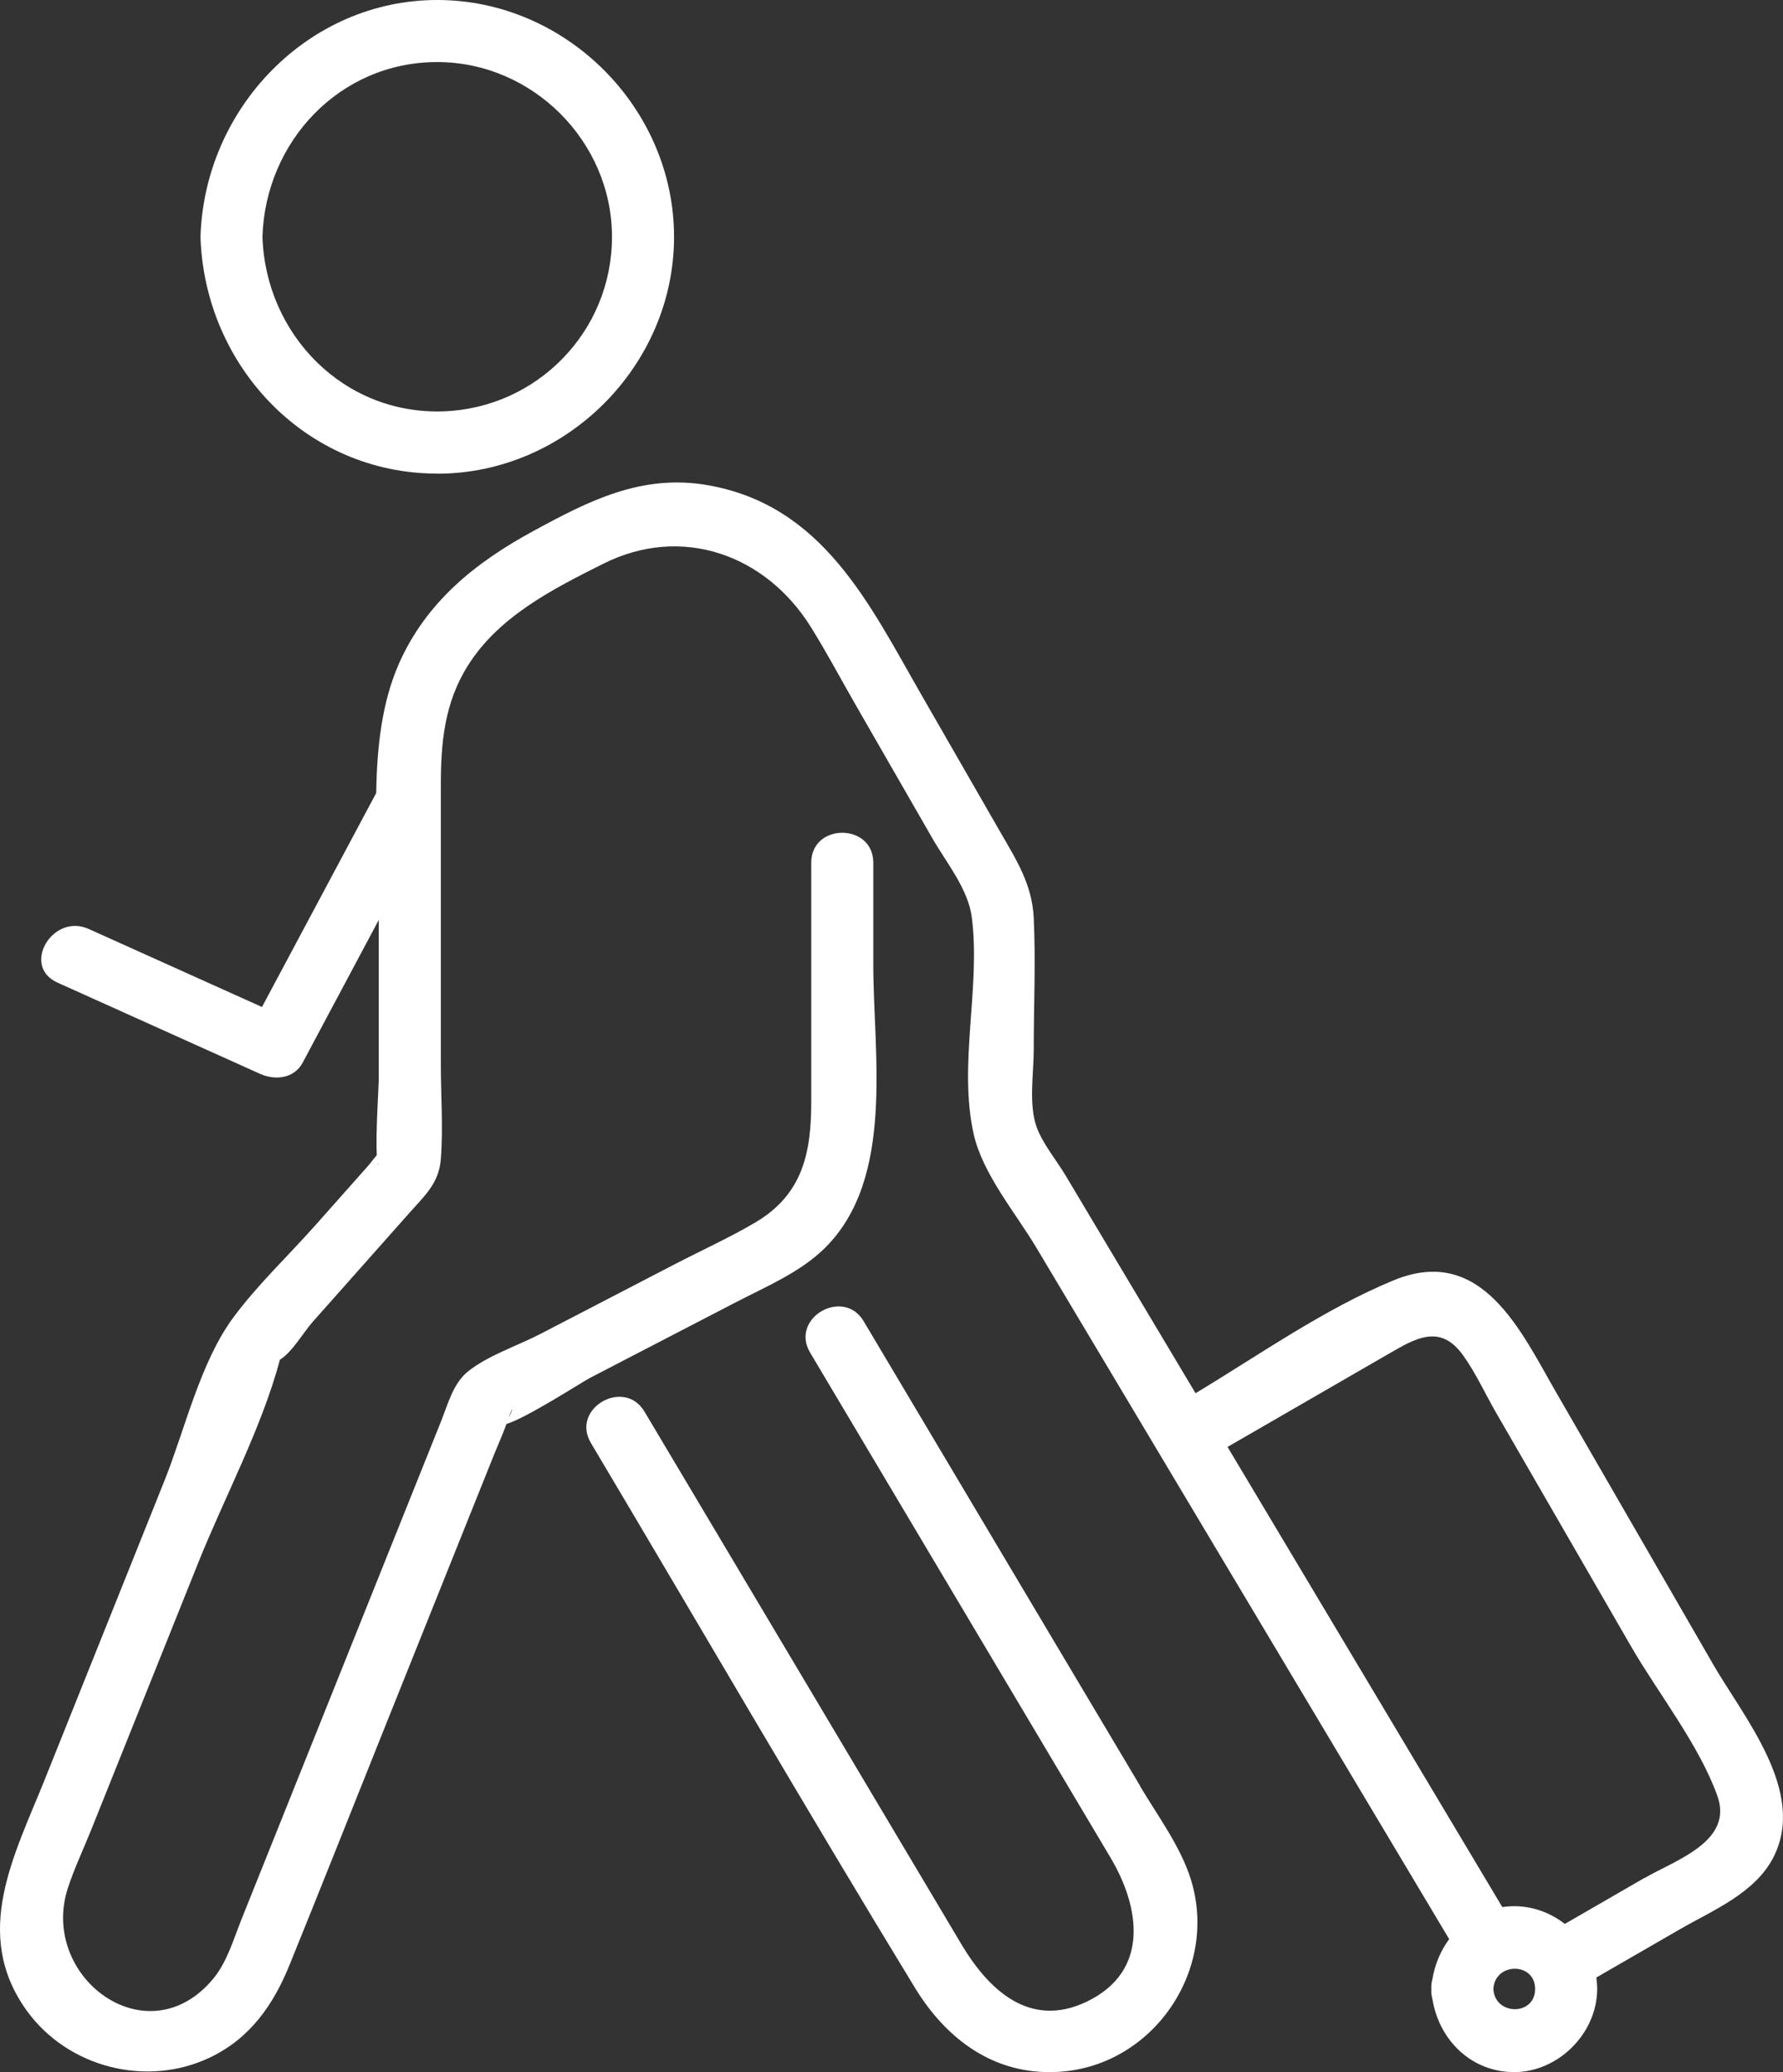 <?xml version="1.0" encoding="UTF-8"?>
<svg id="Calque_2" data-name="Calque 2" xmlns="http://www.w3.org/2000/svg" viewBox="0 0 189.61 220.33">
  <rect x="0" y="0" width="189.61" height="220.33" fill="#333333" stroke="none"/>
  <defs>
    <style>
      .cls-1 {
        fill: #fff;
      }
    </style>
  </defs>
  <g id="Layer_1" data-name="Layer 1">
    <g>
      <path class="cls-1" d="M182.09,176.82c-5.53-9.57-11.05-19.14-16.58-28.72-3.74-6.47-7.9-15.83-17.3-11.96-7.31,3.01-14.22,7.88-21.07,12.01-2.57-4.3-5.14-8.6-7.71-12.91-2.04-3.42-4.08-6.84-6.12-10.26-.96-1.6-2.43-3.37-3.07-5.13-.87-2.44-.31-5.67-.31-8.23,0-4.65.22-9.37,0-14.01-.17-3.58-1.85-6.17-3.57-9.16l-8.36-14.54c-5.54-9.64-10.46-20.18-22.75-22.32-7.01-1.22-12.64,1.67-18.54,4.88-6.15,3.34-11.39,7.54-14.29,14.11-1.82,4.14-2.34,8.91-2.41,13.74-4.05,7.59-8.1,15.17-12.15,22.76-6.14-2.77-12.28-5.53-18.43-8.3-3.84-1.73-7.2,3.96-3.33,5.7l21.56,9.71c1.58.71,3.61.52,4.52-1.18,2.7-5.06,5.4-10.12,8.1-15.19,0,0,0,.02,0,.02v16.97c0,.56-.34,5.74-.21,8.02-.34.39-.65.83-.95,1.17-1.84,2.08-3.69,4.15-5.53,6.23-2.9,3.27-6.25,6.43-8.84,9.95-3.48,4.76-5.09,11.85-7.26,17.27-4.24,10.58-8.48,21.17-12.72,31.75-3.22,8.04-7.83,16.41-1.92,24.61,4.37,6.05,12.76,8.19,19.49,4.97,4.27-2.04,6.74-5.61,8.46-9.86,3.31-8.15,6.55-16.33,9.82-24.5,3.98-9.92,7.95-19.85,11.93-29.77.43-1.07.92-2.14,1.31-3.23,2.16-.65,8.03-4.46,8.9-4.91,5.15-2.67,10.3-5.34,15.45-8.01,3.25-1.69,6.88-3.19,9.52-5.8,7.47-7.4,5.14-20.58,5.14-30.1v-10.86c0-4.25-6.6-4.25-6.6,0v25.42c0,5.34-.86,9.84-5.96,12.84-2.71,1.6-5.63,2.92-8.43,4.37-4.82,2.5-9.64,5-14.46,7.5-2.38,1.23-5.57,2.28-7.67,3.98-1.57,1.27-2.12,3.48-2.86,5.32-1.47,3.66-2.93,7.32-4.4,10.98-4.04,10.07-8.07,20.14-12.11,30.22-1.56,3.88-3.11,7.77-4.67,11.65-.86,2.13-1.55,4.61-3.05,6.41-7.03,8.43-18.54-.25-15.43-9.7.68-2.07,1.64-4.09,2.45-6.11,3.79-9.46,7.59-18.93,11.38-28.39,2.81-7.02,6.75-14.32,8.71-21.65,1.24-.72,2.57-2.99,3.45-3.98,3.45-3.88,6.9-7.77,10.34-11.65,1.65-1.86,3.12-3.14,3.32-5.7.26-3.32,0-6.77,0-10.1v-29.62c0-4.53.37-8.77,2.88-12.76,3.29-5.23,9.03-8.14,14.41-10.83,8.28-4.15,17.2-1.01,22.03,6.69,1.75,2.8,3.3,5.74,4.95,8.6,2.67,4.64,5.33,9.28,8,13.91,1.45,2.52,3.8,5.39,4.19,8.36.97,7.51-1.46,15.7.21,23.12.95,4.21,4.48,8.4,6.64,12.02,4.88,8.17,9.76,16.34,14.64,24.52l28.78,48.2c.17.28.34.56.5.84-.9,1.22-1.52,2.67-1.78,4.24-.09.32-.14.67-.12,1.07-.02.4.03.74.12,1.07.69,4.3,4.09,7.76,8.7,7.76s8.79-4.04,8.82-8.82c0-.42-.04-.83-.09-1.24,2.95-1.7,5.9-3.4,8.85-5.11,3.57-2.06,8.1-3.88,10.03-7.77,3.46-6.96-3.22-14.79-6.55-20.57ZM54.1,150.77c.54-1.6.4-.76,0,0h0ZM53.39,151.52c-.07.01-.15,0-.22-.03.05.03.13.04.22.03ZM40.17,123.69c.03.11.07.2.11.22-.09-.04-.12-.12-.11-.22ZM158.81,211.5c.15-2.86,4.44-2.88,4.44,0,0,2.88-4.29,2.85-4.44,0ZM174.86,199.7c-2.82,1.63-5.63,3.25-8.45,4.88-1.43-1.11-3.19-1.81-5.08-1.88-.54-.02-1.06.02-1.57.09-7.71-12.92-15.43-25.84-23.14-38.75-2.03-3.39-4.05-6.79-6.08-10.18,5.73-3.31,11.46-6.62,17.19-9.93,2.74-1.58,5.39-3.2,7.81.12,1.36,1.87,2.38,4.12,3.53,6.12,4.79,8.29,9.58,16.59,14.37,24.88,2.9,5.02,7.22,10.44,9.19,15.91,1.74,4.84-4.42,6.82-7.76,8.75Z"/>
      <path class="cls-1" d="M46.5,50.37c13.7,0,25.18-11.48,25.18-25.18S60.21,0,46.5,0s-24.76,11.49-25.18,25.18c.43,13.69,11.16,25.18,25.18,25.18ZM46.5,6.6c10.13,0,18.58,8.45,18.58,18.58s-8.03,18.2-17.89,18.56c-10.64.39-18.95-8.17-19.28-18.56.31-10.12,8.21-18.58,18.58-18.58Z"/>
      <path class="cls-1" d="M121.24,189.9c-3.4-5.71-6.79-11.42-10.19-17.12l-19.2-32.28c-2.17-3.65-7.88-.33-5.7,3.33l31.95,53.71c3.08,5.18,4.27,12.04-2.54,15.31-6.12,2.93-10.49-1.35-13.33-6.12-5.95-10.01-11.91-20.02-17.86-30.02-5.28-8.87-10.55-17.74-15.83-26.6-2.17-3.65-7.88-.33-5.7,3.33,11.48,19.3,22.76,38.74,34.45,57.92,3.35,5.49,8.42,9.3,15.14,8.96,10.12-.51,17.2-10.79,14.22-20.44-1.09-3.52-3.56-6.83-5.42-9.96Z"/>
    </g>
  </g>
</svg>